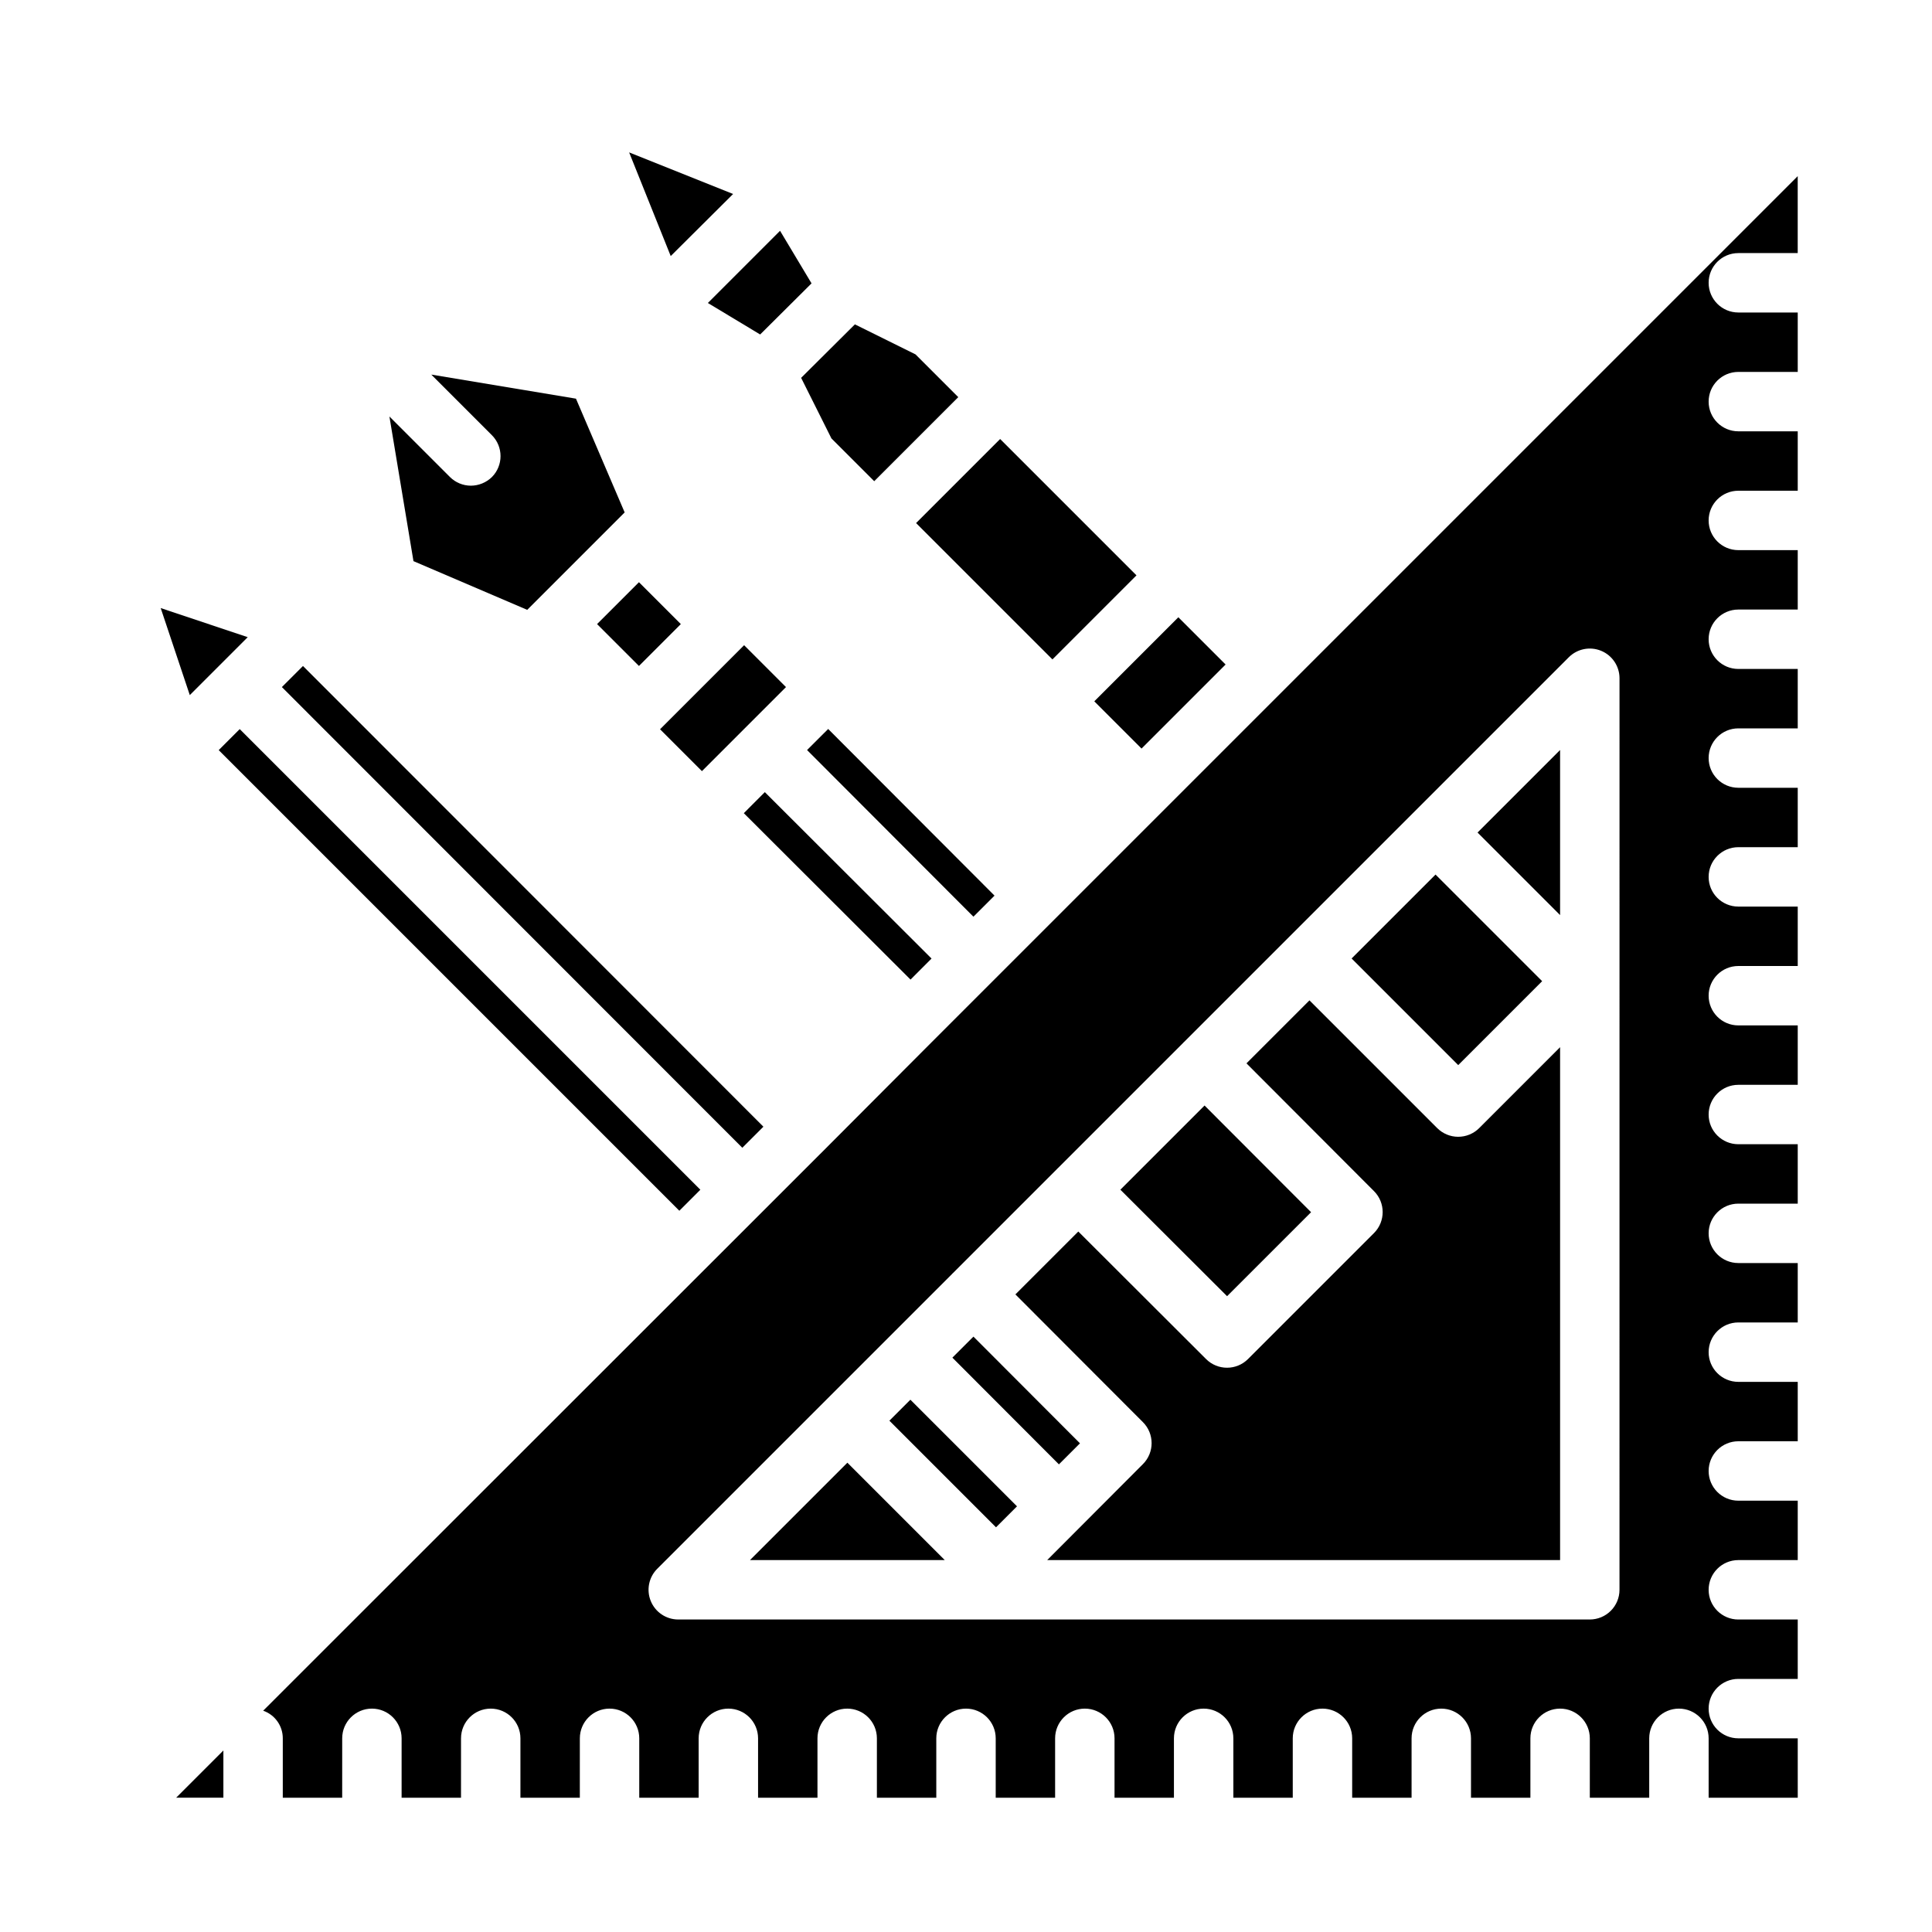 <?xml version="1.0" encoding="UTF-8"?>
<!-- Uploaded to: ICON Repo, www.svgrepo.com, Generator: ICON Repo Mixer Tools -->
<svg fill="#000000" width="800px" height="800px" version="1.1" viewBox="144 144 512 512" xmlns="http://www.w3.org/2000/svg">
 <g>
  <path d="m209.65 312.86-23.062-7.715 7.711 23.066z"/>
  <path d="m379.7 520.5 5.562-5.562 28.254 28.254-5.562 5.562z"/>
  <path d="m342.75 557.44h51.625l-25.812-25.812z"/>
  <path d="m604.67 211.07h15.742v-20.391l-229.55 229.55-27.867 27.945-149.25 149.18c3.117 1.082 5.203 4.019 5.195 7.32v15.742h15.742l0.004-15.742c0-4.348 3.523-7.871 7.871-7.871s7.871 3.523 7.871 7.871v15.742h15.742l0.004-15.742c0-4.348 3.523-7.871 7.871-7.871s7.871 3.523 7.871 7.871v15.742h15.742l0.004-15.742c0-4.348 3.523-7.871 7.871-7.871s7.871 3.523 7.871 7.871v15.742h15.742v-15.742c0-4.348 3.527-7.871 7.875-7.871 4.348 0 7.871 3.523 7.871 7.871v15.742h15.742v-15.742c0-4.348 3.527-7.871 7.875-7.871 4.348 0 7.871 3.523 7.871 7.871v15.742h15.742v-15.742c0-4.348 3.527-7.871 7.875-7.871s7.871 3.523 7.871 7.871v15.742h15.742v-15.742c0-4.348 3.527-7.871 7.875-7.871 4.348 0 7.871 3.523 7.871 7.871v15.742h15.742v-15.742c0-4.348 3.527-7.871 7.875-7.871 4.348 0 7.871 3.523 7.871 7.871v15.742h15.742v-15.742c0-4.348 3.523-7.871 7.871-7.871 4.348 0 7.875 3.523 7.875 7.871v15.742h15.742v-15.742c0-4.348 3.523-7.871 7.871-7.871 4.348 0 7.875 3.523 7.875 7.871v15.742h15.742v-15.742c0-4.348 3.523-7.871 7.871-7.871s7.875 3.523 7.875 7.871v15.742h15.742v-15.742c0-4.348 3.523-7.871 7.871-7.871 4.348 0 7.875 3.523 7.875 7.871v15.742h23.617l-0.004-15.742h-15.742c-4.348 0-7.871-3.523-7.871-7.871 0-4.348 3.523-7.875 7.871-7.875h15.742v-15.742h-15.742c-4.348 0-7.871-3.523-7.871-7.871s3.523-7.875 7.871-7.875h15.742v-15.742h-15.742c-4.348 0-7.871-3.523-7.871-7.871 0-4.348 3.523-7.875 7.871-7.875h15.742v-15.742h-15.742c-4.348 0-7.871-3.523-7.871-7.871 0-4.348 3.523-7.875 7.871-7.875h15.742v-15.742h-15.742c-4.348 0-7.871-3.523-7.871-7.871s3.523-7.871 7.871-7.871h15.742v-15.746h-15.742c-4.348 0-7.871-3.523-7.871-7.871s3.523-7.871 7.871-7.871h15.742v-15.746h-15.742c-4.348 0-7.871-3.523-7.871-7.871s3.523-7.871 7.871-7.871h15.742v-15.746h-15.742c-4.348 0-7.871-3.523-7.871-7.871 0-4.348 3.523-7.871 7.871-7.871h15.742v-15.746h-15.742c-4.348 0-7.871-3.523-7.871-7.871 0-4.348 3.523-7.871 7.871-7.871h15.742v-15.746h-15.742c-4.348 0-7.871-3.523-7.871-7.871s3.523-7.871 7.871-7.871h15.742v-15.746h-15.742c-4.348 0-7.871-3.523-7.871-7.871 0-4.348 3.523-7.871 7.871-7.871h15.742v-15.746h-15.742c-4.348 0-7.871-3.523-7.871-7.871 0-4.348 3.523-7.871 7.871-7.871h15.742v-15.746h-15.742c-4.348 0-7.871-3.523-7.871-7.871s3.523-7.871 7.871-7.871zm-31.488 354.24c0 2.086-0.828 4.09-2.305 5.566-1.477 1.477-3.481 2.305-5.566 2.305h-241.57c-3.184 0-6.055-1.918-7.269-4.859-1.219-2.941-0.547-6.328 1.703-8.578l78.176-78.168 0.055-0.086 0.086-0.055 27.621-27.629 0.062-0.094 0.102-0.062 33.312-33.312 0.055-0.086 0.086-0.055 102.02-102.02c2.25-2.25 5.637-2.922 8.578-1.703 2.941 1.215 4.859 4.086 4.859 7.269z"/>
  <path d="m203.2 620.41v-12.516l-12.52 12.516z"/>
  <path d="m396.39 503.79 5.582-5.574 28.23 28.281-5.582 5.574z"/>
  <path d="m557.44 386.51v-43.754l-21.875 21.875z"/>
  <path d="m491.45 465.25-28.23-28.277-22.309 22.309 28.277 28.223z"/>
  <path d="m357.88 342.77 5.594-5.582 44.086 44.164-5.594 5.582z"/>
  <path d="m530.44 445.26c-2.086 0-4.09-0.828-5.566-2.305l-33.852-33.852-16.695 16.695 33.785 33.852h0.004c3.074 3.074 3.074 8.059 0 11.133l-33.379 33.379v-0.004c-3.07 3.07-8.051 3.07-11.121 0l-33.852-33.793-16.672 16.664 33.793 33.852c3.074 3.074 3.074 8.055 0 11.129l-25.363 25.426h135.92v-135.92l-21.434 21.434v0.004c-1.477 1.477-3.477 2.305-5.566 2.305z"/>
  <path d="m502.19 398.01 22.242-22.242 28.254 28.254-22.242 22.242z"/>
  <path d="m318.92 337.26 22.277-22.277 11.098 11.098-22.277 22.277z"/>
  <path d="m341.12 359.5 5.566-5.578 44.18 44.102-5.566 5.578z"/>
  <path d="m302.23 309.39 11.098-11.098 11.098 11.098-11.098 11.098z"/>
  <path d="m268.77 272.71c-2.066-0.008-4.047-0.828-5.512-2.281l-16.059-16.059 6.375 38.336 30.148 12.91 25.82-25.82-12.906-30.148-38.34-6.379 16.059 16.059c3.055 3.07 3.055 8.031 0 11.102-1.496 1.457-3.5 2.273-5.586 2.281z"/>
  <path d="m345.45 232.64 13.617-13.543-8.344-13.934-19.129 19.133z"/>
  <path d="m338.28 195.41-27.551-11.023 11.02 27.473z"/>
  <path d="m201.96 342.79 5.57-5.57 122.07 122.07-5.57 5.57z"/>
  <path d="m218.7 326.08 5.59-5.586 122.02 122.09-5.59 5.586z"/>
  <path d="m434 329.86 22.277-22.277 12.52 12.52-22.277 22.277z"/>
  <path d="m386.77 282.62 22.277-22.277 36.133 36.133-22.277 22.277z"/>
  <path d="m364.34 260.19 11.336 11.336 22.277-22.277-11.336-11.336-16.059-7.953-14.25 14.172z"/>
 </g>
</svg>
